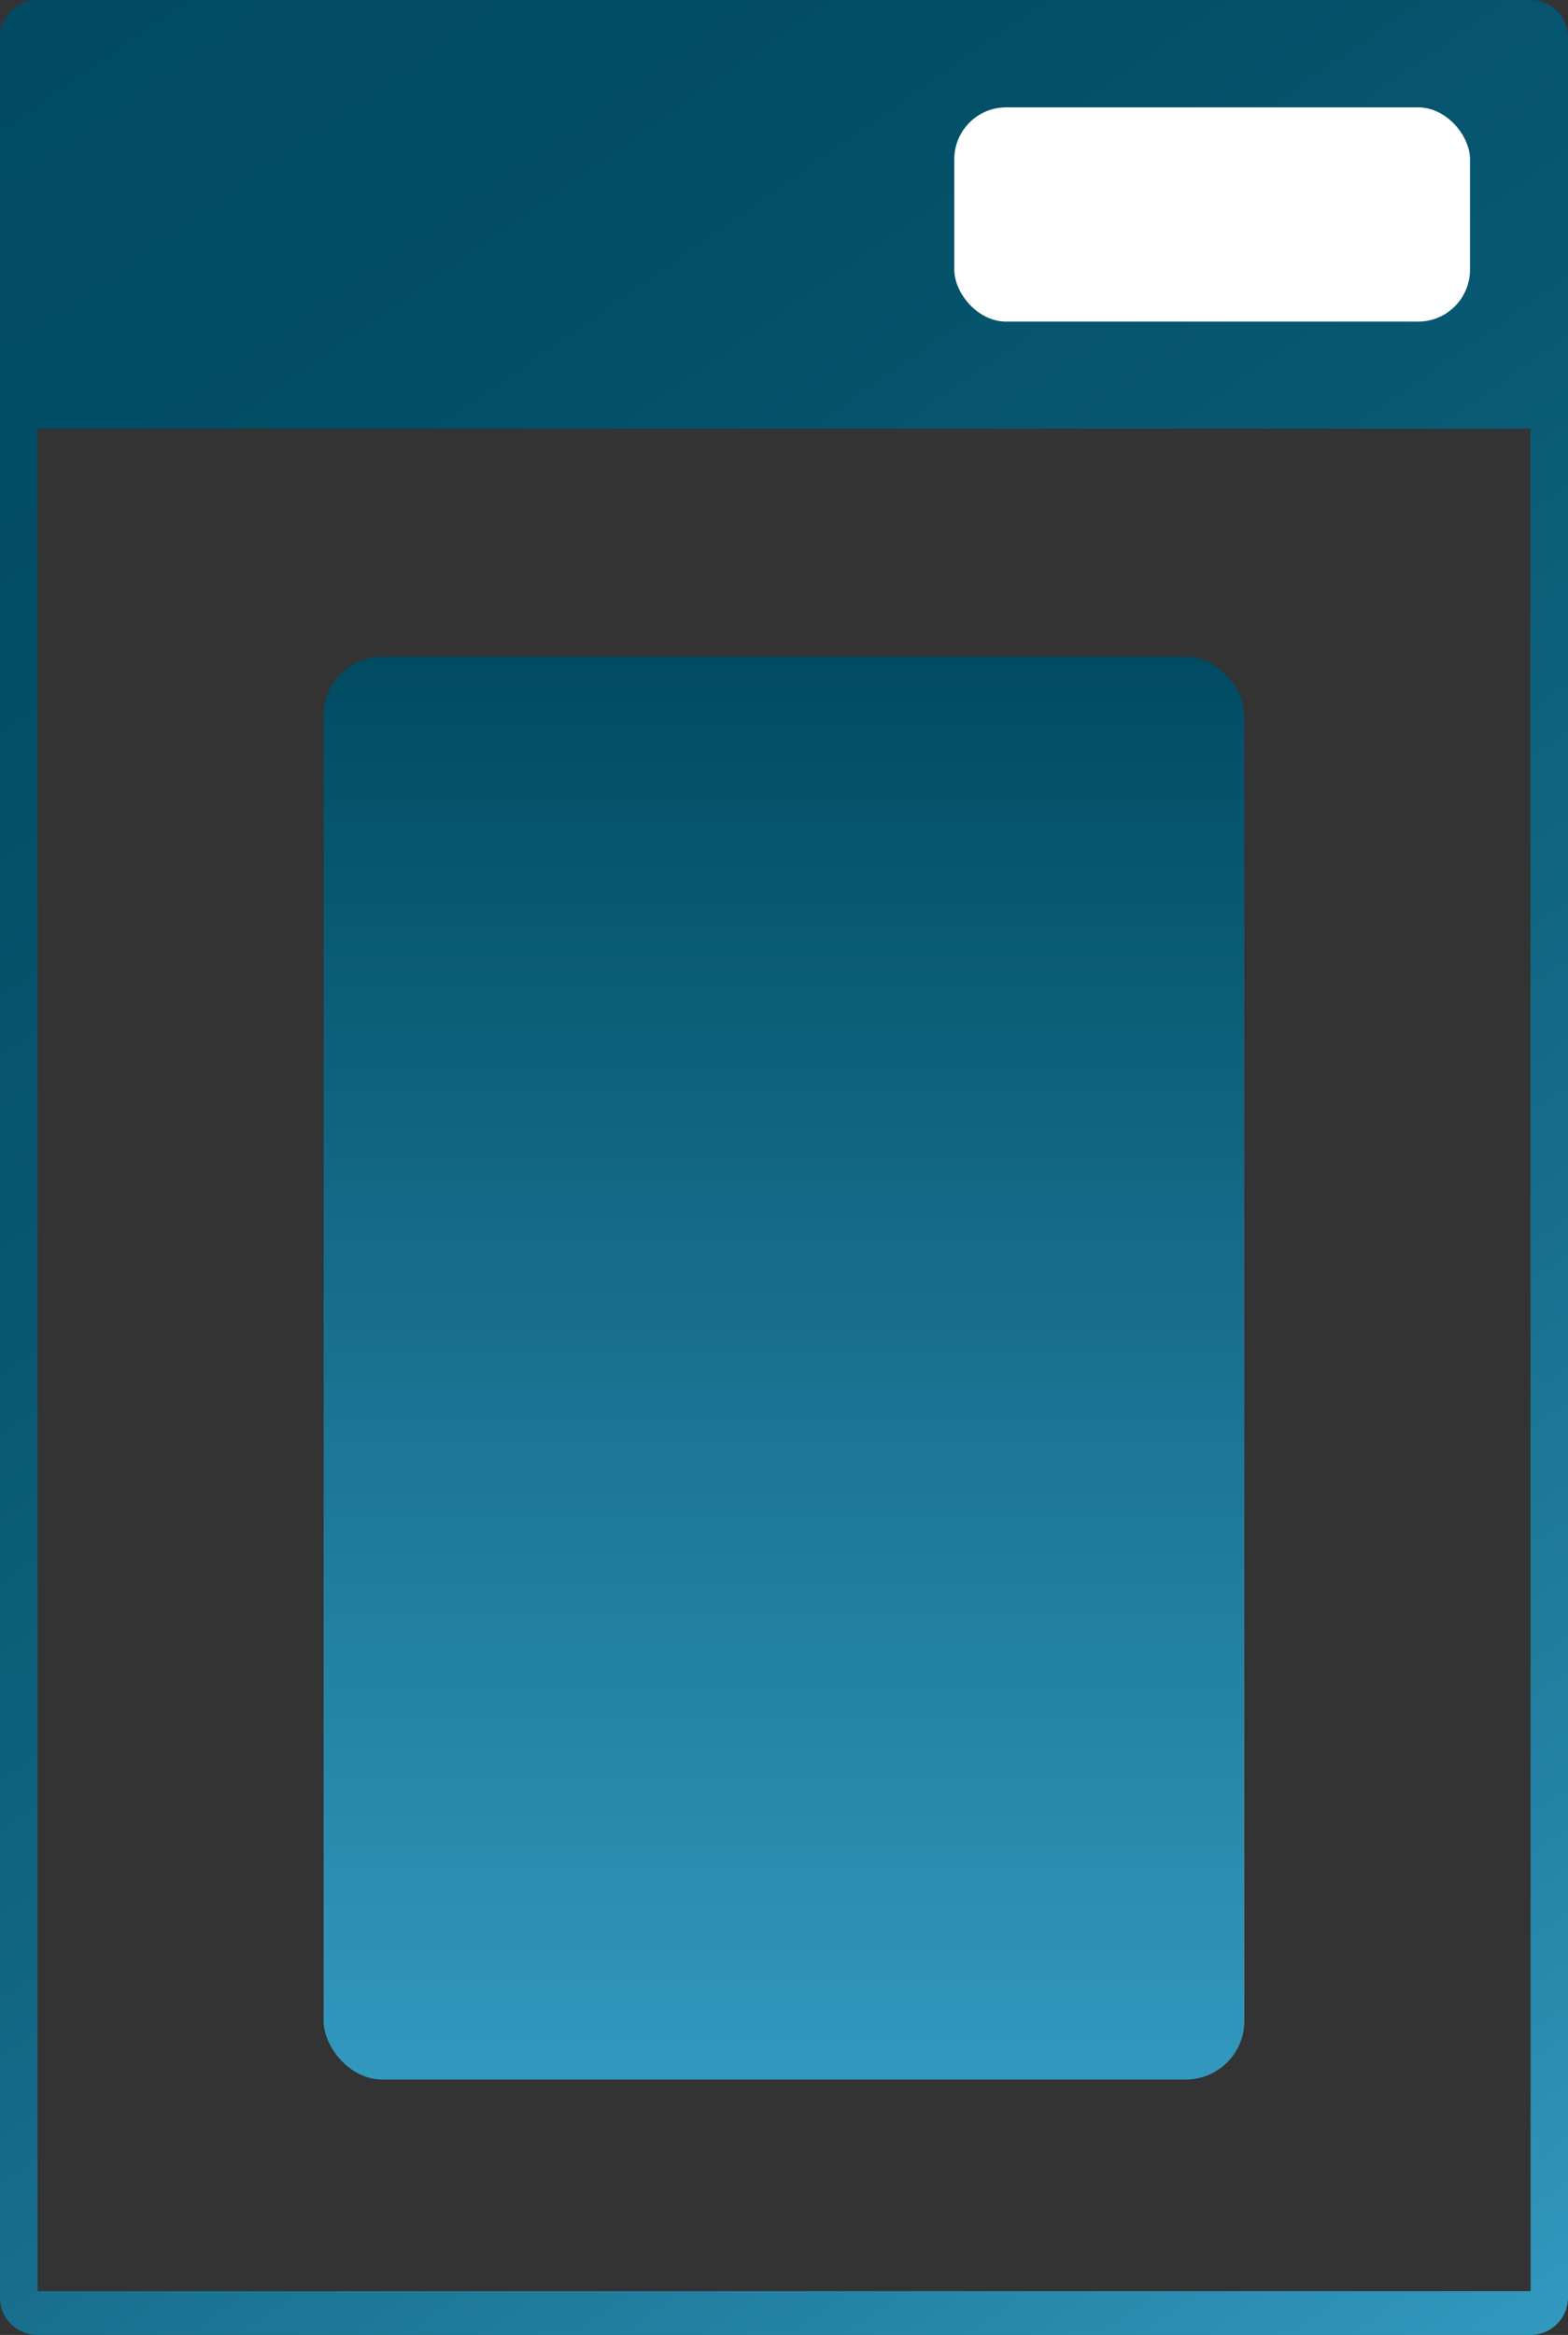 <svg data-name="Calque 2" xmlns="http://www.w3.org/2000/svg" viewBox="0 0 172 256"><rect x="0" y="0" width="172" height="256" fill="#333333" stroke="none"/><defs><linearGradient id="a" x1="86.25" y1="-16353.5" x2="86.25" y2="-16197.5" gradientTransform="matrix(1 0 0 -1 -.25 -16125.5)" gradientUnits="userSpaceOnUse"><stop offset="0" stop-color="#3298be"/><stop offset="1" stop-color="#004b62"/></linearGradient><linearGradient id="b" x1="173.76" y1="253.48" x2="-1.26" y2="3.52" gradientUnits="userSpaceOnUse"><stop offset="0" stop-color="#3298be"/><stop offset=".16" stop-color="#2482a4"/><stop offset=".37" stop-color="#146a87"/><stop offset=".59" stop-color="#095973"/><stop offset=".8" stop-color="#024e66"/><stop offset="1" stop-color="#004b62"/></linearGradient></defs><path d="M115.83 34.43V13h3.45l7.2 14.31V13h3.27v21.43h-3.57l-7.07-14v14ZM133.47 34.43V13h5.28l3.2 14.63L145.12 13h5.33v21.43h-3.3V17.55l-3.51 16.88h-3.39l-3.5-16.88v16.88Z" fill="#fff"/><rect x="35.5" y="72" width="101" height="156" rx="6.44" fill="url(#a)"/><path d="M168.15.5H4.35a4.1 4.1 0 0 0-4.1 4.1v247.8a4.1 4.1 0 0 0 4.1 4.1h163.8a4.11 4.11 0 0 0 4.1-4.1V4.6a4.11 4.11 0 0 0-4.1-4.1Zm0 251.2H4.37V47.5h163.75Z" transform="translate(-.25 -.5)" fill="url(#b)"/><rect x="104.68" y="11.77" width="56.57" height="23.49" rx="5.69" fill="#fff"/></svg>
